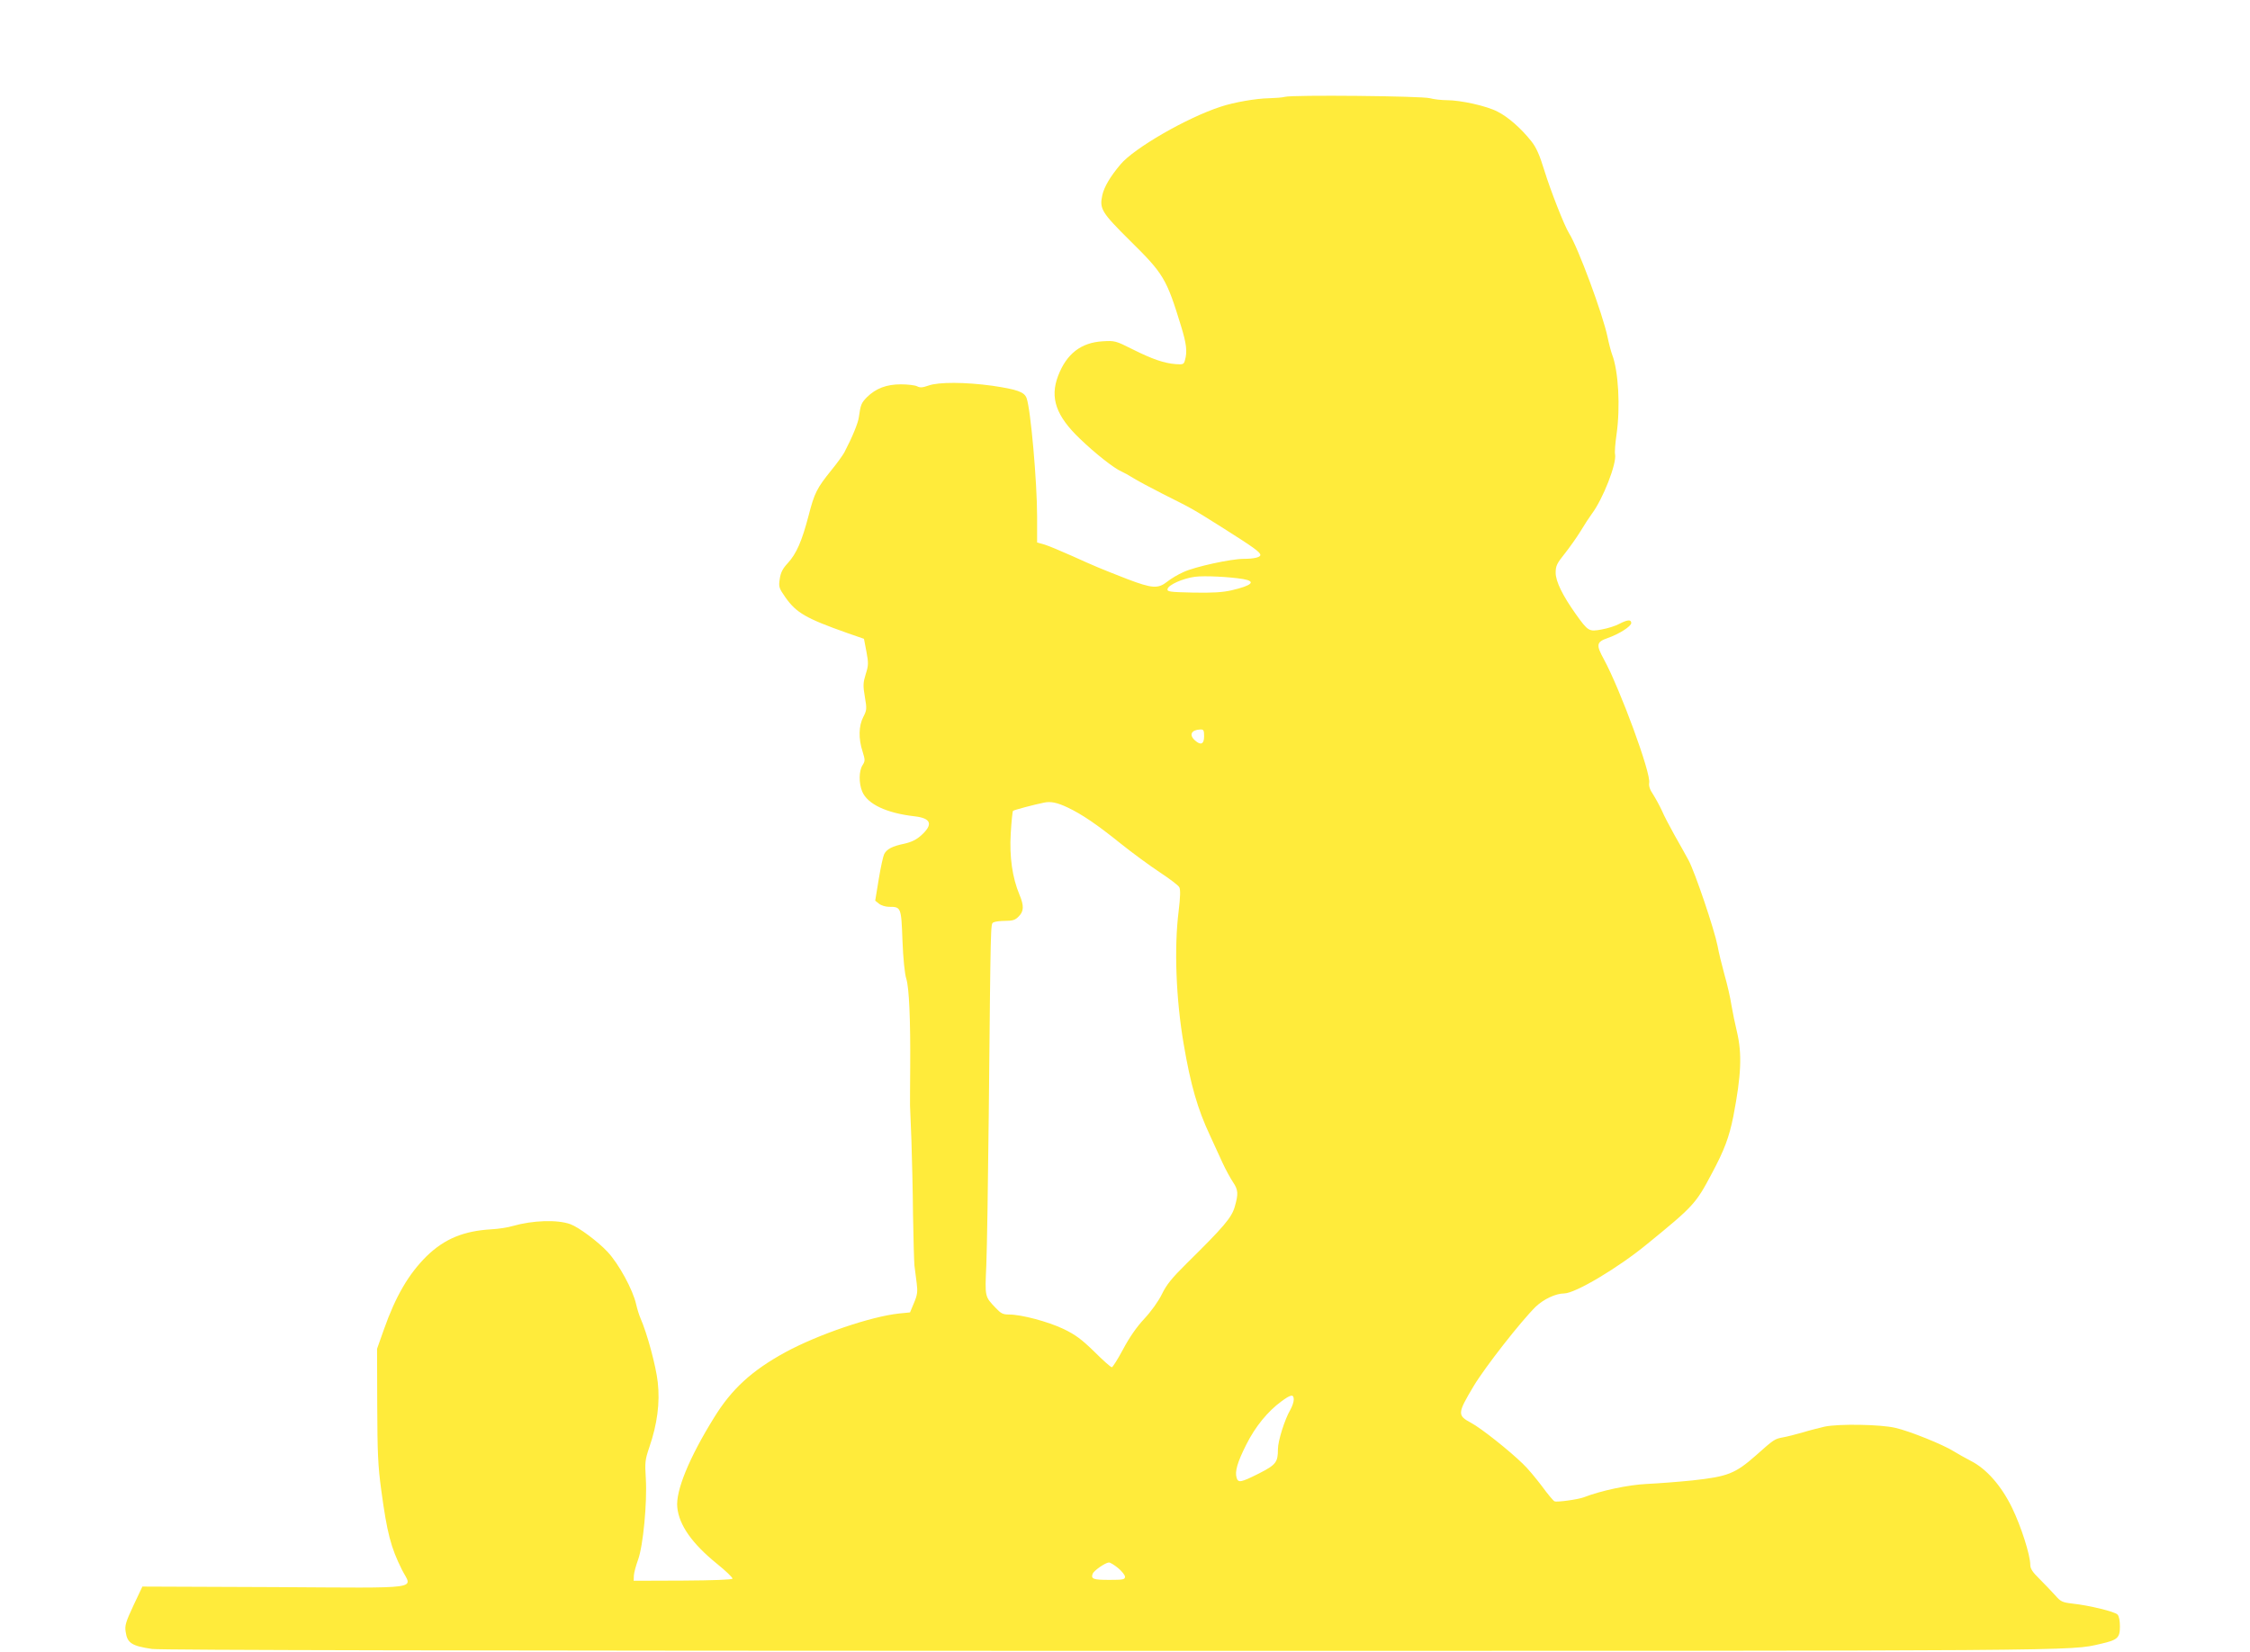 <?xml version="1.0" standalone="no"?>
<!DOCTYPE svg PUBLIC "-//W3C//DTD SVG 20010904//EN"
 "http://www.w3.org/TR/2001/REC-SVG-20010904/DTD/svg10.dtd">
<svg version="1.0" xmlns="http://www.w3.org/2000/svg"
 width="1280pt" height="940pt" viewBox="0 0 1280 940"
 preserveAspectRatio="xMidYMid meet">
<g transform="translate(0,940) scale(0.1,-0.1)"
fill="#ffeb3b" stroke="none">
<path d="M7310 8849 c-14 -4 -54 -7 -90 -8 -73 -1 -200 -23 -275 -48 -192 -62
-495 -237 -571 -329 -59 -70 -92 -127 -103 -174 -17 -78 -5 -98 156 -258 193
-190 209 -217 292 -488 31 -101 36 -145 22 -194 -6 -23 -11 -25 -52 -22 -66 5
-133 28 -245 84 -97 49 -103 50 -170 46 -124 -7 -207 -71 -255 -198 -47 -124
-11 -227 124 -356 87 -84 195 -169 237 -187 14 -6 43 -22 65 -36 22 -14 98
-55 169 -91 175 -88 160 -79 346 -196 172 -109 210 -136 210 -152 0 -13 -36
-22 -95 -22 -72 0 -278 -45 -342 -75 -30 -13 -72 -38 -93 -55 -52 -41 -85 -39
-227 15 -159 62 -180 71 -313 131 -63 28 -134 58 -157 65 l-43 12 0 146 c0
200 -37 616 -60 676 -13 35 -54 49 -195 70 -153 21 -305 22 -363 1 -34 -12
-48 -13 -65 -4 -12 6 -53 11 -92 11 -82 0 -142 -23 -193 -73 -32 -33 -36 -42
-46 -113 -4 -34 -38 -116 -83 -202 -9 -16 -41 -61 -73 -100 -83 -103 -97 -130
-130 -259 -38 -145 -69 -217 -119 -271 -29 -31 -40 -54 -45 -89 -7 -45 -5 -52
32 -105 62 -88 117 -120 352 -203 l95 -33 14 -73 c12 -65 12 -78 -4 -128 -15
-49 -16 -65 -5 -129 12 -69 11 -76 -9 -115 -26 -50 -28 -123 -4 -196 15 -49
15 -54 0 -78 -21 -32 -22 -102 -2 -150 30 -72 139 -123 298 -141 95 -11 107
-46 37 -109 -27 -24 -55 -38 -96 -47 -67 -14 -99 -30 -114 -59 -6 -12 -20 -76
-31 -143 l-20 -122 21 -17 c12 -10 38 -18 57 -18 69 0 70 -1 77 -192 4 -104
13 -191 22 -218 16 -52 24 -232 22 -505 -1 -104 -1 -201 -1 -215 1 -14 4 -104
8 -200 3 -96 8 -285 9 -420 2 -135 6 -265 8 -290 3 -25 9 -71 13 -102 6 -47 4
-66 -15 -111 l-23 -55 -61 -6 c-161 -17 -461 -119 -649 -221 -190 -104 -305
-209 -405 -372 -141 -227 -219 -417 -209 -510 10 -101 84 -206 223 -319 52
-42 93 -81 91 -87 -2 -6 -111 -10 -282 -11 l-280 -1 1 30 c1 17 12 57 24 90
29 80 52 325 44 461 -6 94 -4 108 20 179 45 131 61 252 48 369 -10 93 -61 280
-98 364 -8 18 -19 54 -25 80 -18 82 -99 231 -163 299 -54 58 -164 140 -211
157 -74 27 -215 22 -327 -10 -29 -9 -84 -17 -121 -19 -159 -9 -268 -54 -370
-153 -102 -101 -176 -227 -243 -417 l-39 -110 1 -320 c1 -271 4 -345 23 -485
33 -243 54 -325 118 -453 57 -113 137 -103 -725 -98 l-752 3 -51 -108 c-44
-94 -50 -115 -44 -150 9 -63 34 -80 150 -97 48 -7 1796 -10 5455 -11 5620 0
5449 -1 5630 40 97 22 110 34 110 99 0 33 -5 59 -14 68 -17 17 -162 52 -255
62 -59 7 -68 11 -100 48 -20 22 -60 64 -88 92 -40 39 -53 59 -53 81 0 55 -52
218 -103 323 -61 126 -146 223 -235 268 -31 16 -75 41 -98 55 -58 37 -251 115
-331 133 -83 20 -323 24 -403 7 -30 -7 -86 -21 -125 -33 -38 -11 -89 -24 -112
-28 -47 -9 -50 -10 -153 -102 -119 -105 -161 -121 -362 -143 -78 -8 -195 -17
-259 -20 -106 -5 -261 -38 -359 -76 -31 -12 -151 -29 -166 -23 -7 2 -39 41
-72 86 -34 45 -82 103 -109 128 -78 76 -237 202 -293 232 -80 43 -80 53 13
209 66 110 269 369 353 452 45 43 114 76 163 76 63 1 306 145 470 280 265 216
278 230 368 400 73 136 100 209 124 329 45 234 50 355 20 481 -10 41 -24 109
-31 150 -6 41 -24 120 -40 175 -15 55 -33 128 -39 163 -18 92 -128 418 -165
487 -18 33 -54 98 -81 145 -26 47 -59 109 -71 138 -13 28 -36 70 -50 92 -18
26 -25 48 -22 65 11 55 -165 533 -258 704 -45 82 -42 98 21 120 66 23 135 67
135 86 0 21 -22 19 -68 -5 -22 -12 -67 -26 -101 -32 -71 -13 -76 -11 -146 87
-76 107 -115 187 -115 236 0 39 7 53 51 108 27 34 69 93 91 129 22 37 51 81
63 97 64 85 143 287 133 340 -3 12 1 62 8 111 23 159 11 364 -25 457 -6 16
-18 61 -26 100 -27 129 -167 508 -219 590 -26 41 -105 242 -141 359 -27 88
-46 130 -74 165 -58 73 -132 138 -192 168 -61 32 -209 65 -289 65 -30 0 -73 5
-95 11 -45 13 -784 20 -825 8z m-238 -2744 c76 -13 51 -37 -66 -64 -53 -12
-109 -15 -219 -13 -133 3 -148 5 -145 20 4 24 88 61 156 70 54 7 195 0 274
-13z m-222 -895 c0 -45 -19 -53 -52 -23 -35 31 -21 60 30 62 19 1 22 -4 22
-39z m-776 -405 c80 -38 166 -96 300 -204 66 -53 167 -127 223 -164 56 -37
107 -75 112 -86 7 -13 6 -55 -4 -137 -26 -207 -15 -501 29 -756 39 -230 79
-369 149 -518 22 -47 54 -117 72 -157 18 -39 45 -88 59 -109 30 -45 32 -66 10
-142 -18 -61 -61 -112 -274 -322 -83 -82 -114 -120 -140 -174 -20 -41 -61 -98
-101 -141 -44 -47 -85 -107 -120 -173 -30 -56 -59 -102 -64 -102 -6 0 -51 40
-100 89 -73 71 -107 96 -175 129 -89 42 -239 82 -309 82 -36 0 -47 6 -77 38
-62 65 -61 61 -53 242 4 91 10 480 14 865 11 1102 10 1076 26 1086 8 5 38 9
67 9 43 0 58 5 77 25 30 29 31 61 5 123 -41 98 -58 216 -50 350 4 68 10 125
13 128 5 5 122 36 177 47 38 8 75 0 134 -28z m1286 -3369 c0 -14 -9 -40 -20
-59 -31 -53 -70 -176 -70 -223 0 -75 -11 -89 -109 -139 -102 -51 -117 -54
-126 -24 -11 35 4 88 55 189 51 102 122 189 200 246 54 40 70 42 70 10z
m-1000 -958 c22 -18 40 -41 40 -50 0 -16 -11 -18 -89 -18 -91 0 -106 5 -95 35
7 18 72 63 92 64 7 1 31 -14 52 -31z"/>
</g>
</svg>
